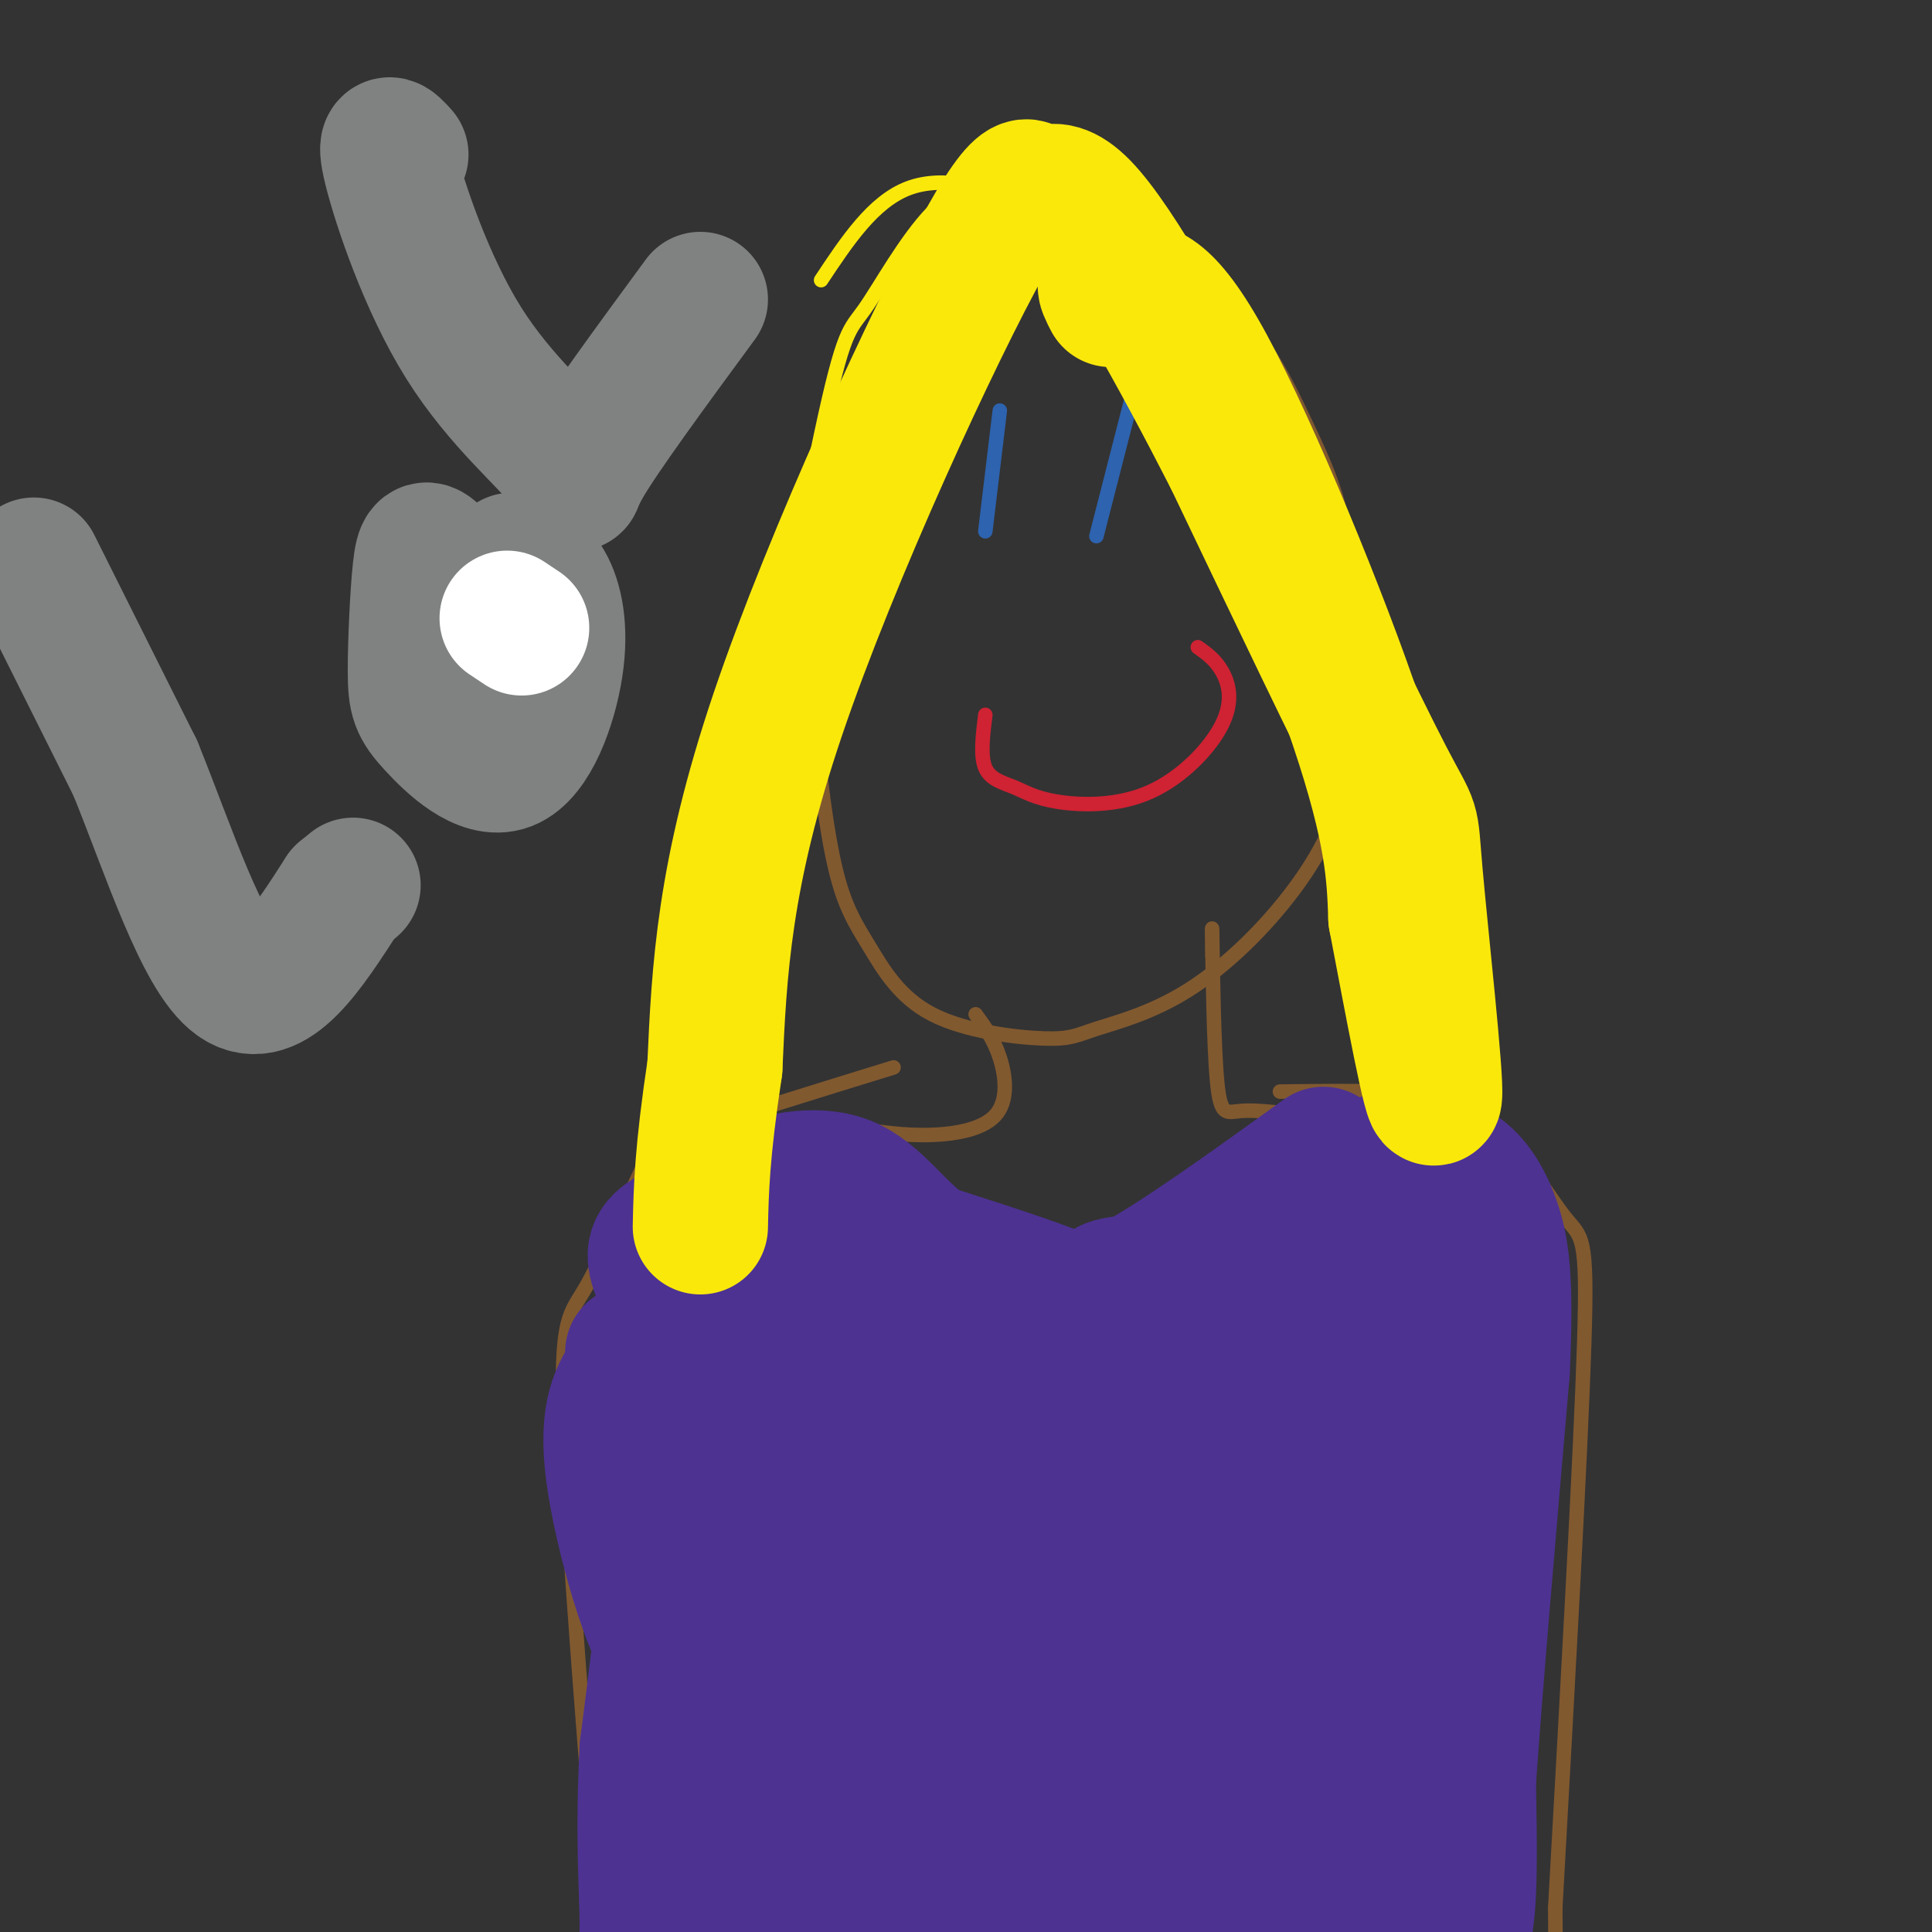 <svg viewBox='0 0 400 400' version='1.1' xmlns='http://www.w3.org/2000/svg' xmlns:xlink='http://www.w3.org/1999/xlink'><rect x="0" y="0" width="400" height="400" fill="#333333" stroke="none"/><g fill='none' stroke='#81592f' stroke-width='3' stroke-linecap='round' stroke-linejoin='round'><path d='M196,69c-0.190,-2.572 -0.381,-5.143 -2,-7c-1.619,-1.857 -4.667,-2.998 -9,9c-4.333,11.998 -9.950,37.136 -13,52c-3.050,14.864 -3.534,19.456 -3,28c0.534,8.544 2.085,21.042 4,29c1.915,7.958 4.194,11.375 7,16c2.806,4.625 6.138,10.456 13,14c6.862,3.544 17.252,4.800 23,5c5.748,0.200 6.852,-0.656 11,-2c4.148,-1.344 11.339,-3.175 19,-8c7.661,-4.825 15.793,-12.645 22,-21c6.207,-8.355 10.488,-17.244 12,-29c1.512,-11.756 0.256,-26.378 -1,-41'/><path d='M279,114c-1.478,-10.971 -4.675,-17.900 -9,-27c-4.325,-9.100 -9.780,-20.373 -21,-29c-11.220,-8.627 -28.206,-14.608 -38,-17c-9.794,-2.392 -12.397,-1.196 -15,0'/></g>
<g fill='none' stroke='#cf2233' stroke-width='3' stroke-linecap='round' stroke-linejoin='round'><path d='M204,148c-0.529,4.279 -1.058,8.557 0,11c1.058,2.443 3.702,3.049 6,4c2.298,0.951 4.251,2.247 9,3c4.749,0.753 12.293,0.965 19,-2c6.707,-2.965 12.575,-9.106 15,-14c2.425,-4.894 1.407,-8.541 0,-11c-1.407,-2.459 -3.204,-3.729 -5,-5'/></g>
<g fill='none' stroke='#2d63af' stroke-width='3' stroke-linecap='round' stroke-linejoin='round'><path d='M207,85c0.000,0.000 -3.000,25.000 -3,25'/><path d='M237,72c0.000,0.000 -10.000,39.000 -10,39'/></g>
<g fill='none' stroke='#fae80b' stroke-width='3' stroke-linecap='round' stroke-linejoin='round'><path d='M209,42c0.353,-2.328 0.706,-4.655 -2,-5c-2.706,-0.345 -8.472,1.294 -14,7c-5.528,5.706 -10.818,15.481 -14,20c-3.182,4.519 -4.256,3.783 -9,26c-4.744,22.217 -13.158,67.388 -11,66c2.158,-1.388 14.889,-49.335 21,-71c6.111,-21.665 5.603,-17.047 9,-20c3.397,-2.953 10.698,-13.476 18,-24'/><path d='M207,41c-3.901,9.215 -22.654,44.254 -34,81c-11.346,36.746 -15.285,75.201 -17,83c-1.715,7.799 -1.204,-15.057 5,-46c6.204,-30.943 18.102,-69.971 30,-109'/><path d='M191,50c-2.044,13.889 -22.156,103.111 -32,144c-9.844,40.889 -9.422,33.444 -9,26'/><path d='M209,37c-1.053,-0.388 -2.105,-0.775 -2,-2c0.105,-1.225 1.368,-3.287 5,-2c3.632,1.287 9.633,5.922 15,8c5.367,2.078 10.099,1.598 21,32c10.901,30.402 27.972,91.686 33,110c5.028,18.314 -1.986,-6.343 -9,-31'/><path d='M272,152c-4.477,-16.402 -11.170,-41.905 -18,-57c-6.830,-15.095 -13.797,-19.780 -18,-26c-4.203,-6.220 -5.643,-13.976 -4,-17c1.643,-3.024 6.368,-1.316 12,6c5.632,7.316 12.170,20.239 19,38c6.830,17.761 13.951,40.360 18,56c4.049,15.640 5.024,24.320 6,33'/><path d='M287,185c3.368,16.069 8.789,39.740 2,19c-6.789,-20.740 -25.789,-85.892 -37,-118c-11.211,-32.108 -14.632,-31.174 -20,-33c-5.368,-1.826 -12.684,-6.413 -20,-11'/><path d='M212,42c-7.644,-3.222 -16.756,-5.778 -24,-3c-7.244,2.778 -12.622,10.889 -18,19'/></g>
<g fill='none' stroke='#81592f' stroke-width='3' stroke-linecap='round' stroke-linejoin='round'><path d='M202,210c1.881,2.577 3.762,5.155 5,9c1.238,3.845 1.833,8.958 -1,12c-2.833,3.042 -9.095,4.012 -15,4c-5.905,-0.012 -11.452,-1.006 -17,-2'/><path d='M251,198c-0.042,-4.375 -0.083,-8.750 0,-3c0.083,5.750 0.292,21.625 1,29c0.708,7.375 1.917,6.250 5,6c3.083,-0.250 8.042,0.375 13,1'/><path d='M265,226c7.364,-0.094 14.727,-0.188 22,0c7.273,0.188 14.455,0.659 21,6c6.545,5.341 12.455,15.553 16,20c3.545,4.447 4.727,3.128 4,26c-0.727,22.872 -3.364,69.936 -6,117'/><path d='M322,395c0.000,28.000 3.000,39.500 6,51'/><path d='M185,221c-16.254,5.010 -32.507,10.019 -41,13c-8.493,2.981 -9.225,3.933 -12,10c-2.775,6.067 -7.593,17.249 -11,23c-3.407,5.751 -5.402,6.072 -4,35c1.402,28.928 6.201,86.464 11,144'/></g>
<g fill='none' stroke='#4d3292' stroke-width='28' stroke-linecap='round' stroke-linejoin='round'><path d='M274,239c-15.422,11.111 -30.844,22.222 -40,27c-9.156,4.778 -12.044,3.222 -18,1c-5.956,-2.222 -14.978,-5.111 -24,-8'/><path d='M192,259c-6.476,-4.429 -10.667,-11.500 -17,-14c-6.333,-2.500 -14.810,-0.429 -21,2c-6.190,2.429 -10.095,5.214 -14,8'/><path d='M140,255c-3.452,2.083 -5.083,3.292 -4,7c1.083,3.708 4.881,9.917 5,27c0.119,17.083 -3.440,45.042 -7,73'/><path d='M134,362c-0.999,18.740 0.004,29.091 0,37c-0.004,7.909 -1.016,13.375 4,9c5.016,-4.375 16.060,-18.592 24,-27c7.940,-8.408 12.778,-11.006 28,-19c15.222,-7.994 40.829,-21.383 53,-27c12.171,-5.617 10.906,-3.462 11,-2c0.094,1.462 1.547,2.231 3,3'/><path d='M257,336c-1.590,4.236 -7.065,13.325 -17,24c-9.935,10.675 -24.332,22.935 -35,29c-10.668,6.065 -17.609,5.936 -21,6c-3.391,0.064 -3.233,0.321 -4,-4c-0.767,-4.321 -2.460,-13.220 -1,-21c1.460,-7.780 6.073,-14.440 9,-19c2.927,-4.560 4.166,-7.019 11,-12c6.834,-4.981 19.261,-12.485 31,-16c11.739,-3.515 22.788,-3.042 31,-1c8.212,2.042 13.585,5.654 17,8c3.415,2.346 4.872,3.427 5,7c0.128,3.573 -1.073,9.639 -3,14c-1.927,4.361 -4.579,7.017 -11,11c-6.421,3.983 -16.611,9.293 -23,12c-6.389,2.707 -8.976,2.810 -14,2c-5.024,-0.810 -12.484,-2.535 -17,-4c-4.516,-1.465 -6.087,-2.671 -7,-8c-0.913,-5.329 -1.169,-14.781 -1,-21c0.169,-6.219 0.763,-9.205 6,-15c5.237,-5.795 15.119,-14.397 25,-23'/><path d='M238,305c10.000,-5.023 22.499,-6.081 29,-7c6.501,-0.919 7.005,-1.700 11,3c3.995,4.700 11.480,14.881 15,21c3.520,6.119 3.073,8.177 2,17c-1.073,8.823 -2.772,24.412 -7,37c-4.228,12.588 -10.984,22.174 -16,28c-5.016,5.826 -8.292,7.891 -11,8c-2.708,0.109 -4.846,-1.740 -7,-5c-2.154,-3.260 -4.322,-7.931 -5,-17c-0.678,-9.069 0.135,-22.534 3,-32c2.865,-9.466 7.781,-14.932 12,-19c4.219,-4.068 7.741,-6.736 12,-8c4.259,-1.264 9.255,-1.122 13,0c3.745,1.122 6.239,3.225 8,14c1.761,10.775 2.789,30.221 2,40c-0.789,9.779 -3.394,9.889 -6,10'/><path d='M293,395c-0.655,2.310 0.708,3.083 3,5c2.292,1.917 5.512,4.976 7,0c1.488,-4.976 1.244,-17.988 1,-31'/><path d='M304,369c1.333,-19.333 4.167,-52.167 7,-85'/><path d='M311,284c0.952,-19.536 -0.167,-25.875 -2,-31c-1.833,-5.125 -4.381,-9.036 -8,-11c-3.619,-1.964 -8.310,-1.982 -13,-2'/><path d='M288,240c-4.518,0.670 -9.311,3.346 -14,10c-4.689,6.654 -9.272,17.285 -11,25c-1.728,7.715 -0.602,12.512 -1,18c-0.398,5.488 -2.320,11.666 5,6c7.320,-5.666 23.881,-23.178 31,-30c7.119,-6.822 4.797,-2.956 4,1c-0.797,3.956 -0.068,8.002 -3,16c-2.932,7.998 -9.526,19.949 -13,25c-3.474,5.051 -3.827,3.202 -5,3c-1.173,-0.202 -3.165,1.244 -5,1c-1.835,-0.244 -3.512,-2.179 -5,-6c-1.488,-3.821 -2.785,-9.529 -4,-14c-1.215,-4.471 -2.347,-7.706 -2,-12c0.347,-4.294 2.174,-9.647 4,-15'/><path d='M269,268c1.212,-3.186 2.241,-3.650 5,-1c2.759,2.650 7.249,8.415 10,13c2.751,4.585 3.764,7.990 3,16c-0.764,8.010 -3.306,20.625 -7,28c-3.694,7.375 -8.540,9.512 -11,11c-2.460,1.488 -2.534,2.329 -6,0c-3.466,-2.329 -10.325,-7.827 -14,-11c-3.675,-3.173 -4.166,-4.020 -8,-13c-3.834,-8.980 -11.011,-26.093 -13,-35c-1.989,-8.907 1.211,-9.609 3,-10c1.789,-0.391 2.168,-0.471 5,3c2.832,3.471 8.117,10.495 12,18c3.883,7.505 6.365,15.493 7,22c0.635,6.507 -0.576,11.534 -2,14c-1.424,2.466 -3.062,2.372 -6,3c-2.938,0.628 -7.176,1.977 -19,-2c-11.824,-3.977 -31.236,-13.279 -36,-21c-4.764,-7.721 5.118,-13.860 15,-20'/><path d='M207,283c4.440,-0.935 8.041,6.727 11,16c2.959,9.273 5.275,20.156 3,29c-2.275,8.844 -9.142,15.649 -12,19c-2.858,3.351 -1.707,3.247 -6,2c-4.293,-1.247 -14.028,-3.636 -20,-7c-5.972,-3.364 -8.179,-7.704 -10,-10c-1.821,-2.296 -3.255,-2.547 -9,-12c-5.745,-9.453 -15.802,-28.107 -7,-27c8.802,1.107 36.462,21.975 46,34c9.538,12.025 0.953,15.207 -5,19c-5.953,3.793 -9.275,8.199 -14,9c-4.725,0.801 -10.854,-2.002 -17,-8c-6.146,-5.998 -12.308,-15.192 -16,-25c-3.692,-9.808 -4.912,-20.231 -5,-27c-0.088,-6.769 0.956,-9.885 2,-13'/><path d='M148,282c4.235,-6.532 13.823,-16.363 21,-18c7.177,-1.637 11.942,4.920 16,10c4.058,5.080 7.408,8.683 10,21c2.592,12.317 4.428,33.348 2,45c-2.428,11.652 -9.118,13.924 -12,16c-2.882,2.076 -1.956,3.957 -6,0c-4.044,-3.957 -13.058,-13.751 -18,-21c-4.942,-7.249 -5.812,-11.954 -7,-21c-1.188,-9.046 -2.694,-22.434 -2,-30c0.694,-7.566 3.588,-9.311 7,-11c3.412,-1.689 7.342,-3.322 11,-3c3.658,0.322 7.044,2.597 10,12c2.956,9.403 5.483,25.933 6,36c0.517,10.067 -0.976,13.672 -2,17c-1.024,3.328 -1.578,6.379 -5,8c-3.422,1.621 -9.711,1.810 -16,2'/><path d='M163,345c-6.860,-3.227 -16.009,-12.294 -19,-19c-2.991,-6.706 0.175,-11.052 2,-13c1.825,-1.948 2.307,-1.500 4,-1c1.693,0.500 4.597,1.050 8,8c3.403,6.950 7.305,20.299 10,30c2.695,9.701 4.182,15.753 3,25c-1.182,9.247 -5.035,21.690 -8,20c-2.965,-1.690 -5.043,-17.512 -4,-29c1.043,-11.488 5.205,-18.641 9,-25c3.795,-6.359 7.221,-11.922 12,-15c4.779,-3.078 10.910,-3.670 16,0c5.090,3.670 9.137,11.602 11,23c1.863,11.398 1.540,26.261 -1,40c-2.540,13.739 -7.297,26.354 -11,33c-3.703,6.646 -6.351,7.323 -9,8'/><path d='M186,430c-2.380,-0.630 -3.829,-6.206 -4,-18c-0.171,-11.794 0.936,-29.806 2,-42c1.064,-12.194 2.083,-18.569 8,-30c5.917,-11.431 16.730,-27.919 21,-33c4.270,-5.081 1.997,1.245 3,0c1.003,-1.245 5.283,-10.062 1,18c-4.283,28.062 -17.128,93.003 -14,100c3.128,6.997 22.230,-43.949 31,-65c8.770,-21.051 7.207,-12.206 9,-7c1.793,5.206 6.941,6.773 6,15c-0.941,8.227 -7.970,23.113 -15,38'/><path d='M234,406c-5.236,9.985 -10.826,15.947 -1,5c9.826,-10.947 35.067,-38.805 41,-47c5.933,-8.195 -7.440,3.271 -19,14c-11.560,10.729 -21.305,20.721 -13,14c8.305,-6.721 34.659,-30.156 43,-36c8.341,-5.844 -1.331,5.902 -8,12c-6.669,6.098 -10.334,6.549 -14,7'/><path d='M263,375c-2.506,-2.521 -1.773,-12.323 0,-22c1.773,-9.677 4.584,-19.228 11,-33c6.416,-13.772 16.438,-31.765 21,-43c4.563,-11.235 3.666,-15.713 0,-16c-3.666,-0.287 -10.102,3.615 -14,4c-3.898,0.385 -5.256,-2.747 -5,-5c0.256,-2.253 2.128,-3.626 4,-5'/><path d='M280,255c1.165,-0.153 2.077,1.964 1,6c-1.077,4.036 -4.145,9.990 -8,15c-3.855,5.010 -8.499,9.076 -16,14c-7.501,4.924 -17.861,10.706 -33,15c-15.139,4.294 -35.058,7.099 -46,11c-10.942,3.901 -12.907,8.896 -16,10c-3.093,1.104 -7.312,-1.685 -10,-2c-2.688,-0.315 -3.844,1.842 -5,4'/><path d='M147,328c-1.821,6.024 -3.875,19.083 -8,15c-4.125,-4.083 -10.321,-25.310 -12,-38c-1.679,-12.690 1.161,-16.845 4,-21'/><path d='M131,284c0.667,-4.167 0.333,-4.083 0,-4'/></g>
<g fill='none' stroke='#808282' stroke-width='28' stroke-linecap='round' stroke-linejoin='round'><path d='M7,117c0.000,0.000 21.000,42.000 21,42'/><path d='M28,159c6.956,17.111 13.844,38.889 21,44c7.156,5.111 14.578,-6.444 22,-18'/><path d='M71,185c3.667,-3.000 1.833,-1.500 0,0'/><path d='M102,131c0.000,0.000 0.000,-1.000 0,-1'/><path d='M98,123c-3.078,-3.147 -6.155,-6.293 -8,-8c-1.845,-1.707 -2.457,-1.974 -3,3c-0.543,4.974 -1.017,15.191 -1,21c0.017,5.809 0.524,7.211 4,11c3.476,3.789 9.921,9.964 15,8c5.079,-1.964 8.790,-12.067 10,-20c1.210,-7.933 -0.083,-13.695 -2,-17c-1.917,-3.305 -4.459,-4.152 -7,-5'/><path d='M83,32c-1.901,-2.105 -3.802,-4.211 -2,3c1.802,7.211 7.308,23.737 15,36c7.692,12.263 17.571,20.263 21,25c3.429,4.737 0.408,6.211 4,0c3.592,-6.211 13.796,-20.105 24,-34'/></g>
<g fill='none' stroke='#ffffff' stroke-width='28' stroke-linecap='round' stroke-linejoin='round'><path d='M105,128c0.000,0.000 3.000,2.000 3,2'/></g>
<g fill='none' stroke='#fae80b' stroke-width='28' stroke-linecap='round' stroke-linejoin='round'><path d='M230,62c-0.738,-1.423 -1.477,-2.845 -1,-3c0.477,-0.155 2.169,0.959 5,1c2.831,0.041 6.801,-0.989 16,16c9.199,16.989 23.628,51.997 31,74c7.372,22.003 7.686,31.002 8,40'/><path d='M289,190c3.298,17.247 7.544,40.365 8,37c0.456,-3.365 -2.877,-33.214 -4,-46c-1.123,-12.786 -0.035,-8.510 -6,-20c-5.965,-11.490 -18.982,-38.745 -32,-66'/><path d='M255,95c-11.355,-22.154 -23.741,-44.538 -31,-52c-7.259,-7.462 -9.389,0.000 -10,-1c-0.611,-1.000 0.297,-10.462 -10,8c-10.297,18.462 -31.799,64.846 -43,98c-11.201,33.154 -12.100,53.077 -13,73'/><path d='M148,221c-2.667,17.667 -2.833,25.333 -3,33'/></g>
</svg>
